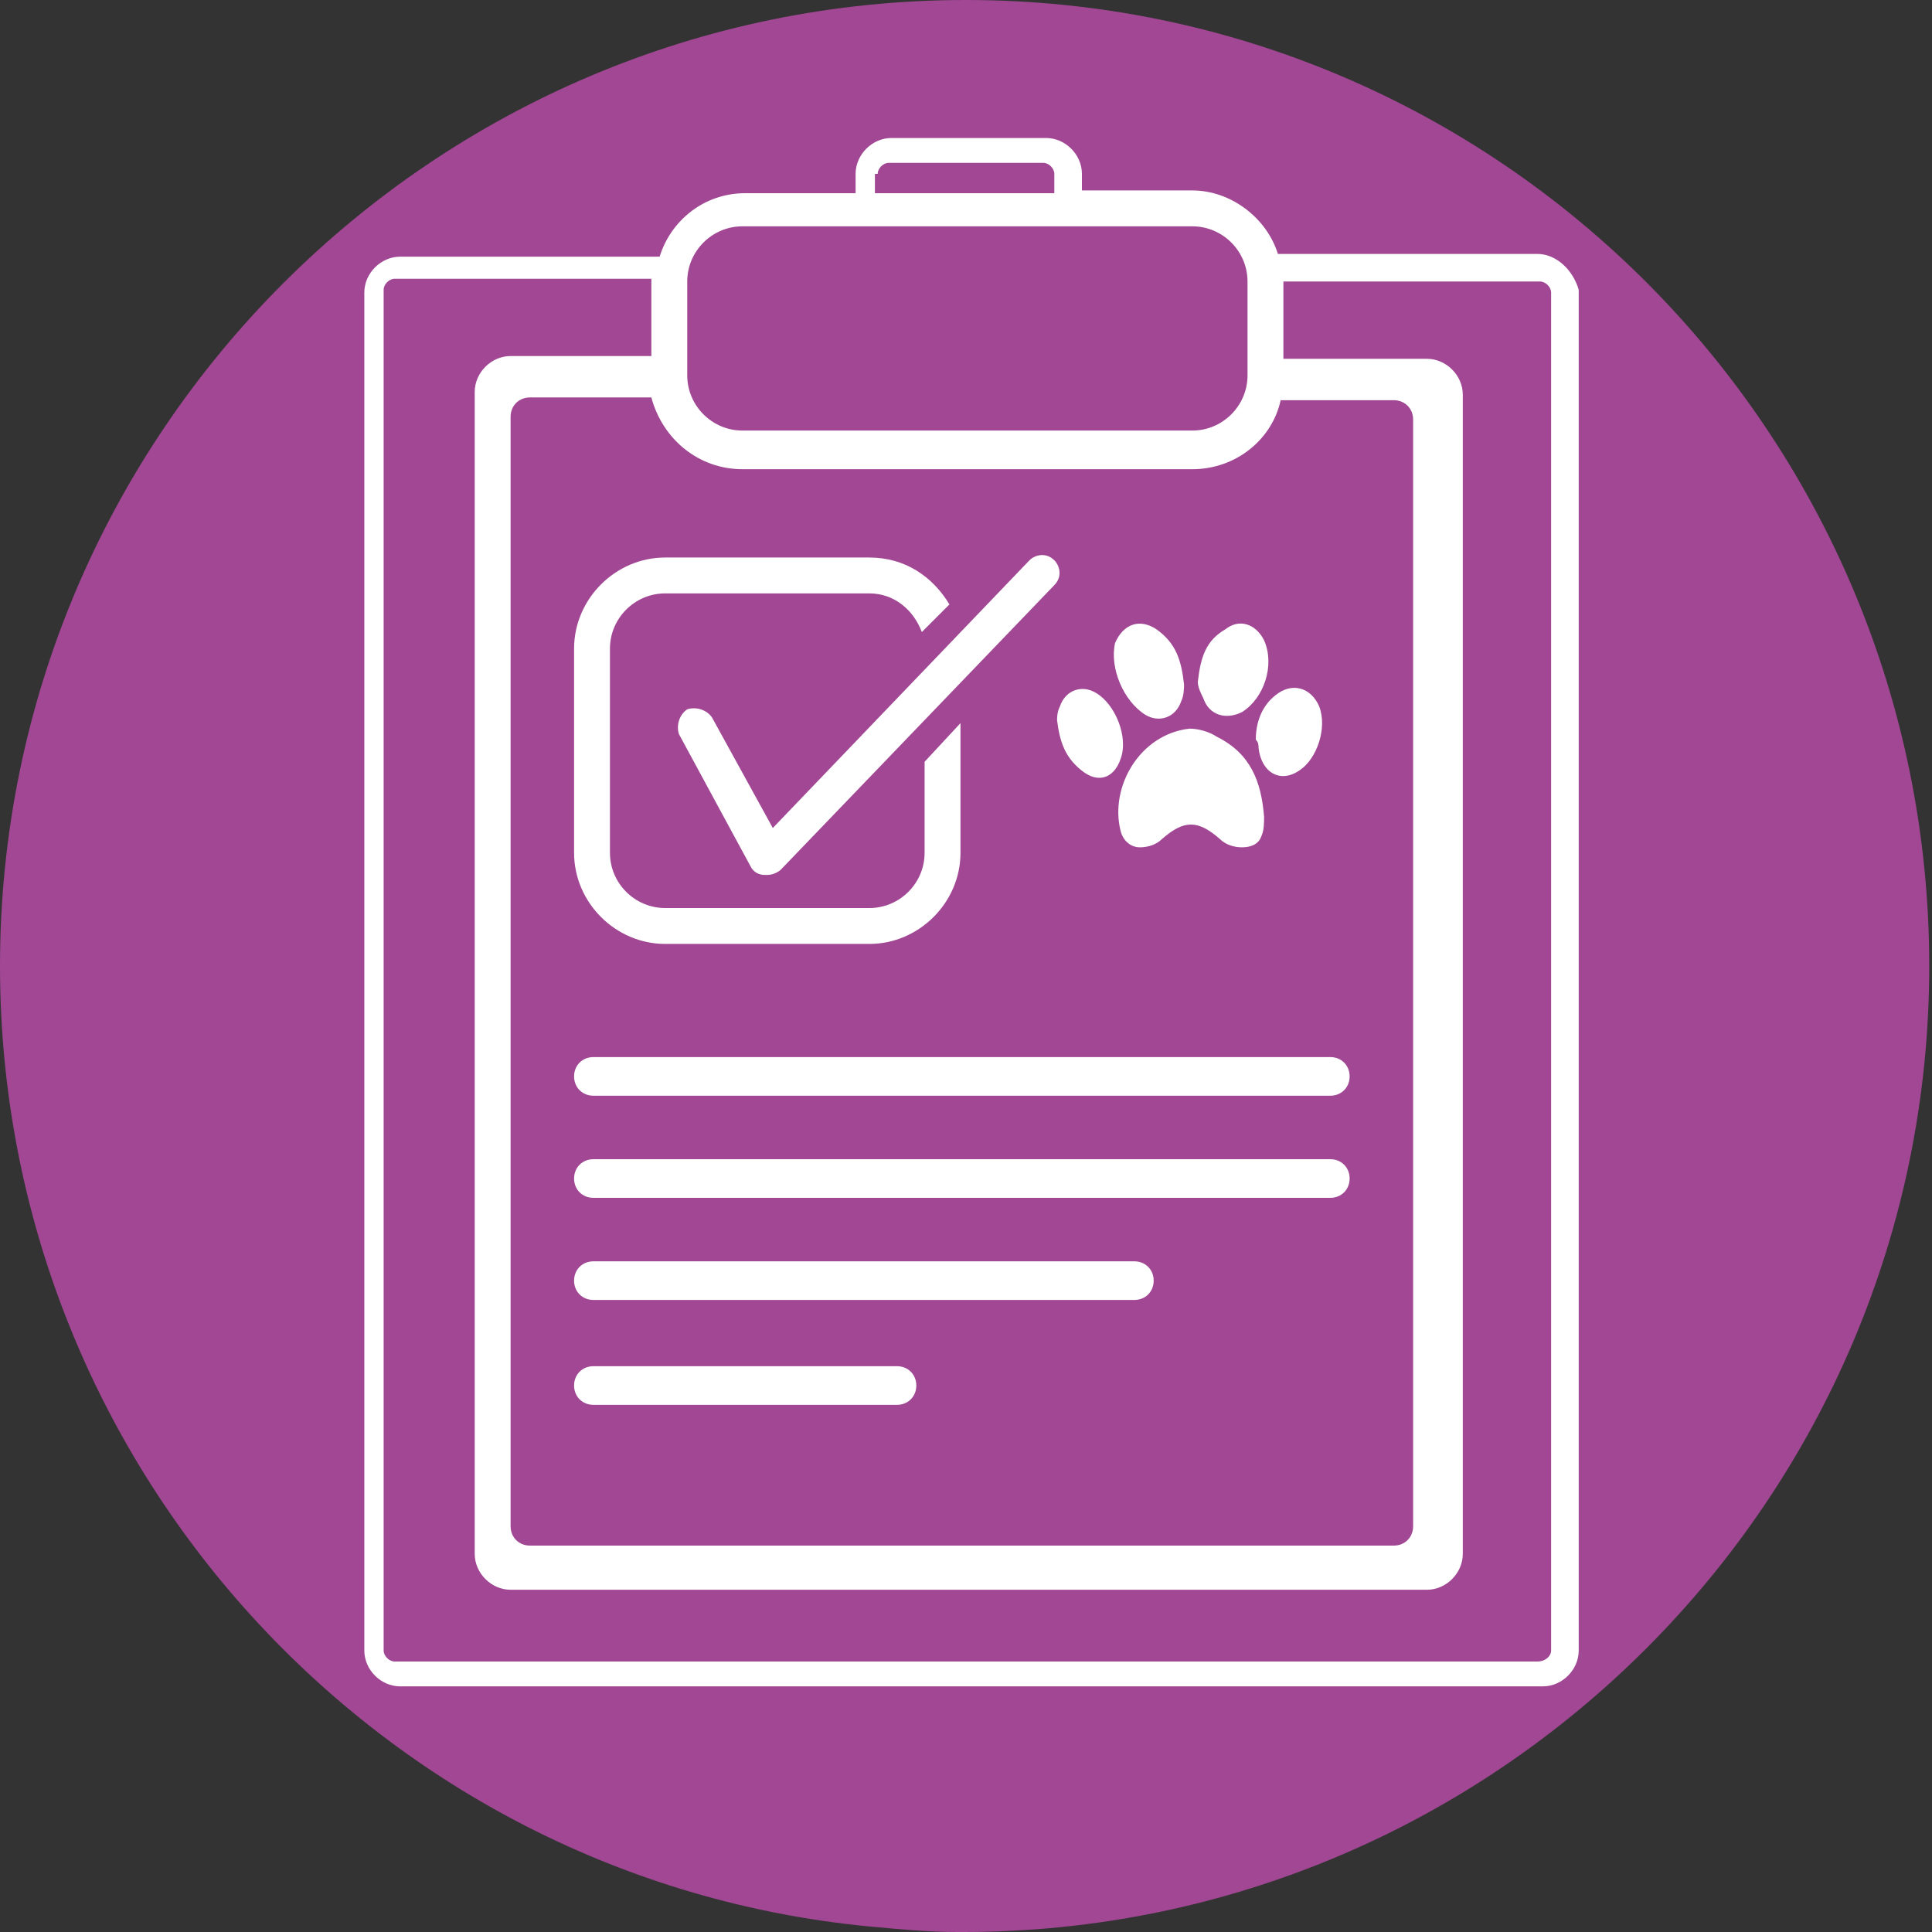 <?xml version="1.0" encoding="utf-8"?>
<!-- Generator: Adobe Illustrator 20.1.0, SVG Export Plug-In . SVG Version: 6.00 Build 0)  -->
<svg version="1.1" id="Layer_1" xmlns="http://www.w3.org/2000/svg" xmlns:xlink="http://www.w3.org/1999/xlink" x="0px" y="0px"
	 width="70px" height="70px" viewBox="0 0 70 70" style="enable-background:new 0 0 70 70;" xml:space="preserve">
<rect x="0" y="0" width="70" height="70" fill="#333333" stroke="none"/>
<style type="text/css">
	.st0{fill:#A14794;}
	.st1{fill:#FFFFFF;}
</style>
<path class="st0" d="M35,0C15.7,0,0,15.7,0,35c0,18.1,13.8,33.1,31.5,34.8c1.1,0.1,2.1,0.2,3.2,0.2c0,0,0.1,0,0.1,0s0.1,0,0.1,0
	c19.3,0,35-15.7,35-35S54.3,0,35,0z"/>
<g>
	<path class="st1" d="M55.7,9.2h-9.4c-0.4-1.3-1.7-2.3-3.1-2.3h-4V6.3c0-0.7-0.6-1.3-1.3-1.3h-5.6c-0.7,0-1.3,0.6-1.3,1.3v0.7h-4
		c-1.5,0-2.7,1-3.1,2.3h-9.4c-0.7,0-1.3,0.6-1.3,1.3v49.2c0,0.7,0.6,1.3,1.3,1.3h41.4c0.7,0,1.3-0.6,1.3-1.3V10.5
		C57,9.8,56.4,9.2,55.7,9.2z M31.8,6.3c0-0.2,0.2-0.4,0.4-0.4h5.6c0.2,0,0.4,0.2,0.4,0.4v0.7h-6.5V6.3z M24.9,10.2c0-1.1,0.9-2,2-2
		h16.3c1.1,0,2,0.9,2,2v3.4c0,1.1-0.9,2-2,2H26.9c-1.1,0-2-0.9-2-2V10.2z M26.9,17h16.3c1.6,0,2.9-1.1,3.2-2.5h4.1
		c0.4,0,0.7,0.3,0.7,0.7v40.1c0,0.4-0.3,0.7-0.7,0.7H19.2c-0.4,0-0.7-0.3-0.7-0.7V15.1c0-0.4,0.3-0.7,0.7-0.7h4.4
		C24,15.9,25.3,17,26.9,17z M55.7,60.2H14.3c-0.2,0-0.4-0.2-0.4-0.4V10.5c0-0.2,0.2-0.4,0.4-0.4h9.3c0,0,0,0.1,0,0.1v2.7h-5.1
		c-0.7,0-1.3,0.6-1.3,1.3v42.1c0,0.7,0.6,1.3,1.3,1.3h33.2c0.7,0,1.3-0.6,1.3-1.3V14.3c0-0.7-0.6-1.3-1.3-1.3h-5.2v-2.7
		c0,0,0-0.1,0-0.1h9.3c0.2,0,0.4,0.2,0.4,0.4l0,49.2C56.2,60,56,60.2,55.7,60.2z"/>
	<path class="st1" d="M21.5,39.7h26.7c0.4,0,0.7-0.3,0.7-0.7s-0.3-0.7-0.7-0.7H21.5c-0.4,0-0.7,0.3-0.7,0.7S21.1,39.7,21.5,39.7z"/>
	<path class="st1" d="M21.5,43.4h26.7c0.4,0,0.7-0.3,0.7-0.7s-0.3-0.7-0.7-0.7H21.5c-0.4,0-0.7,0.3-0.7,0.7S21.1,43.4,21.5,43.4z"/>
	<path class="st1" d="M21.5,47.1h19.6c0.4,0,0.7-0.3,0.7-0.7s-0.3-0.7-0.7-0.7H21.5c-0.4,0-0.7,0.3-0.7,0.7S21.1,47.1,21.5,47.1z"/>
	<path class="st1" d="M21.5,50.9h11c0.4,0,0.7-0.3,0.7-0.7s-0.3-0.7-0.7-0.7h-11c-0.4,0-0.7,0.3-0.7,0.7S21.1,50.9,21.5,50.9z"/>
	<path class="st1" d="M45.6,27.1c0.1,0.9,0.8,1.3,1.5,0.8c0.6-0.4,1-1.5,0.7-2.3c-0.3-0.7-1-0.9-1.6-0.4c-0.5,0.4-0.7,1-0.7,1.6
		C45.6,26.9,45.6,27,45.6,27.1z"/>
	<path class="st1" d="M39.3,28c0.6,0.4,1.1,0.1,1.3-0.5c0.3-0.8-0.2-2-0.9-2.4c-0.5-0.3-1.1-0.1-1.3,0.5c-0.1,0.2-0.1,0.4-0.1,0.5
		C38.4,26.9,38.6,27.5,39.3,28z"/>
	<path class="st1" d="M45,25.8c0.8-0.5,1.2-1.7,0.8-2.6c-0.3-0.6-0.9-0.8-1.4-0.4c-0.7,0.4-0.9,1-1,1.9c0,0.2,0.1,0.4,0.2,0.6
		C43.8,25.9,44.4,26.1,45,25.8z"/>
	<path class="st1" d="M41.5,25.9c0.5,0.3,1.1,0.1,1.3-0.5c0.1-0.2,0.1-0.5,0.1-0.6c-0.1-0.9-0.3-1.5-1-2c-0.6-0.4-1.2-0.2-1.5,0.5
		C40.2,24.2,40.7,25.4,41.5,25.9z"/>
	<path class="st1" d="M40.6,30.1c0.1,0.4,0.4,0.6,0.7,0.6c0.3,0,0.6-0.1,0.8-0.3c0.8-0.7,1.3-0.7,2.1,0c0.2,0.2,0.5,0.3,0.8,0.3
		c0.3,0,0.6-0.1,0.7-0.4c0.1-0.2,0.1-0.5,0.1-0.7c-0.1-1.3-0.5-2.3-1.7-2.9c-0.3-0.2-0.7-0.3-1-0.3C41.3,26.6,40.2,28.5,40.6,30.1z"
		/>
	<path class="st1" d="M25.8,26c-0.2-0.3-0.6-0.4-0.9-0.3c-0.3,0.2-0.4,0.6-0.3,0.9l2.6,4.8c0.1,0.2,0.3,0.3,0.5,0.3c0,0,0.1,0,0.1,0
		c0.2,0,0.4-0.1,0.5-0.2l9.9-10.3c0.3-0.3,0.2-0.7,0-0.9c-0.3-0.3-0.7-0.2-0.9,0L28,30L25.8,26z"/>
	<path class="st1" d="M24.1,34.2h7.4c1.8,0,3.3-1.5,3.3-3.3v-4.7l-1.3,1.4v3.3c0,1.1-0.9,2-2,2h-7.4c-1.1,0-2-0.9-2-2v-7.4
		c0-1.1,0.9-2,2-2h7.4c0.9,0,1.6,0.6,1.9,1.4l1-1c-0.6-1-1.6-1.7-2.9-1.7h-7.4c-1.8,0-3.3,1.5-3.3,3.3v7.4
		C20.8,32.7,22.3,34.2,24.1,34.2z"/>
</g>
</svg>
